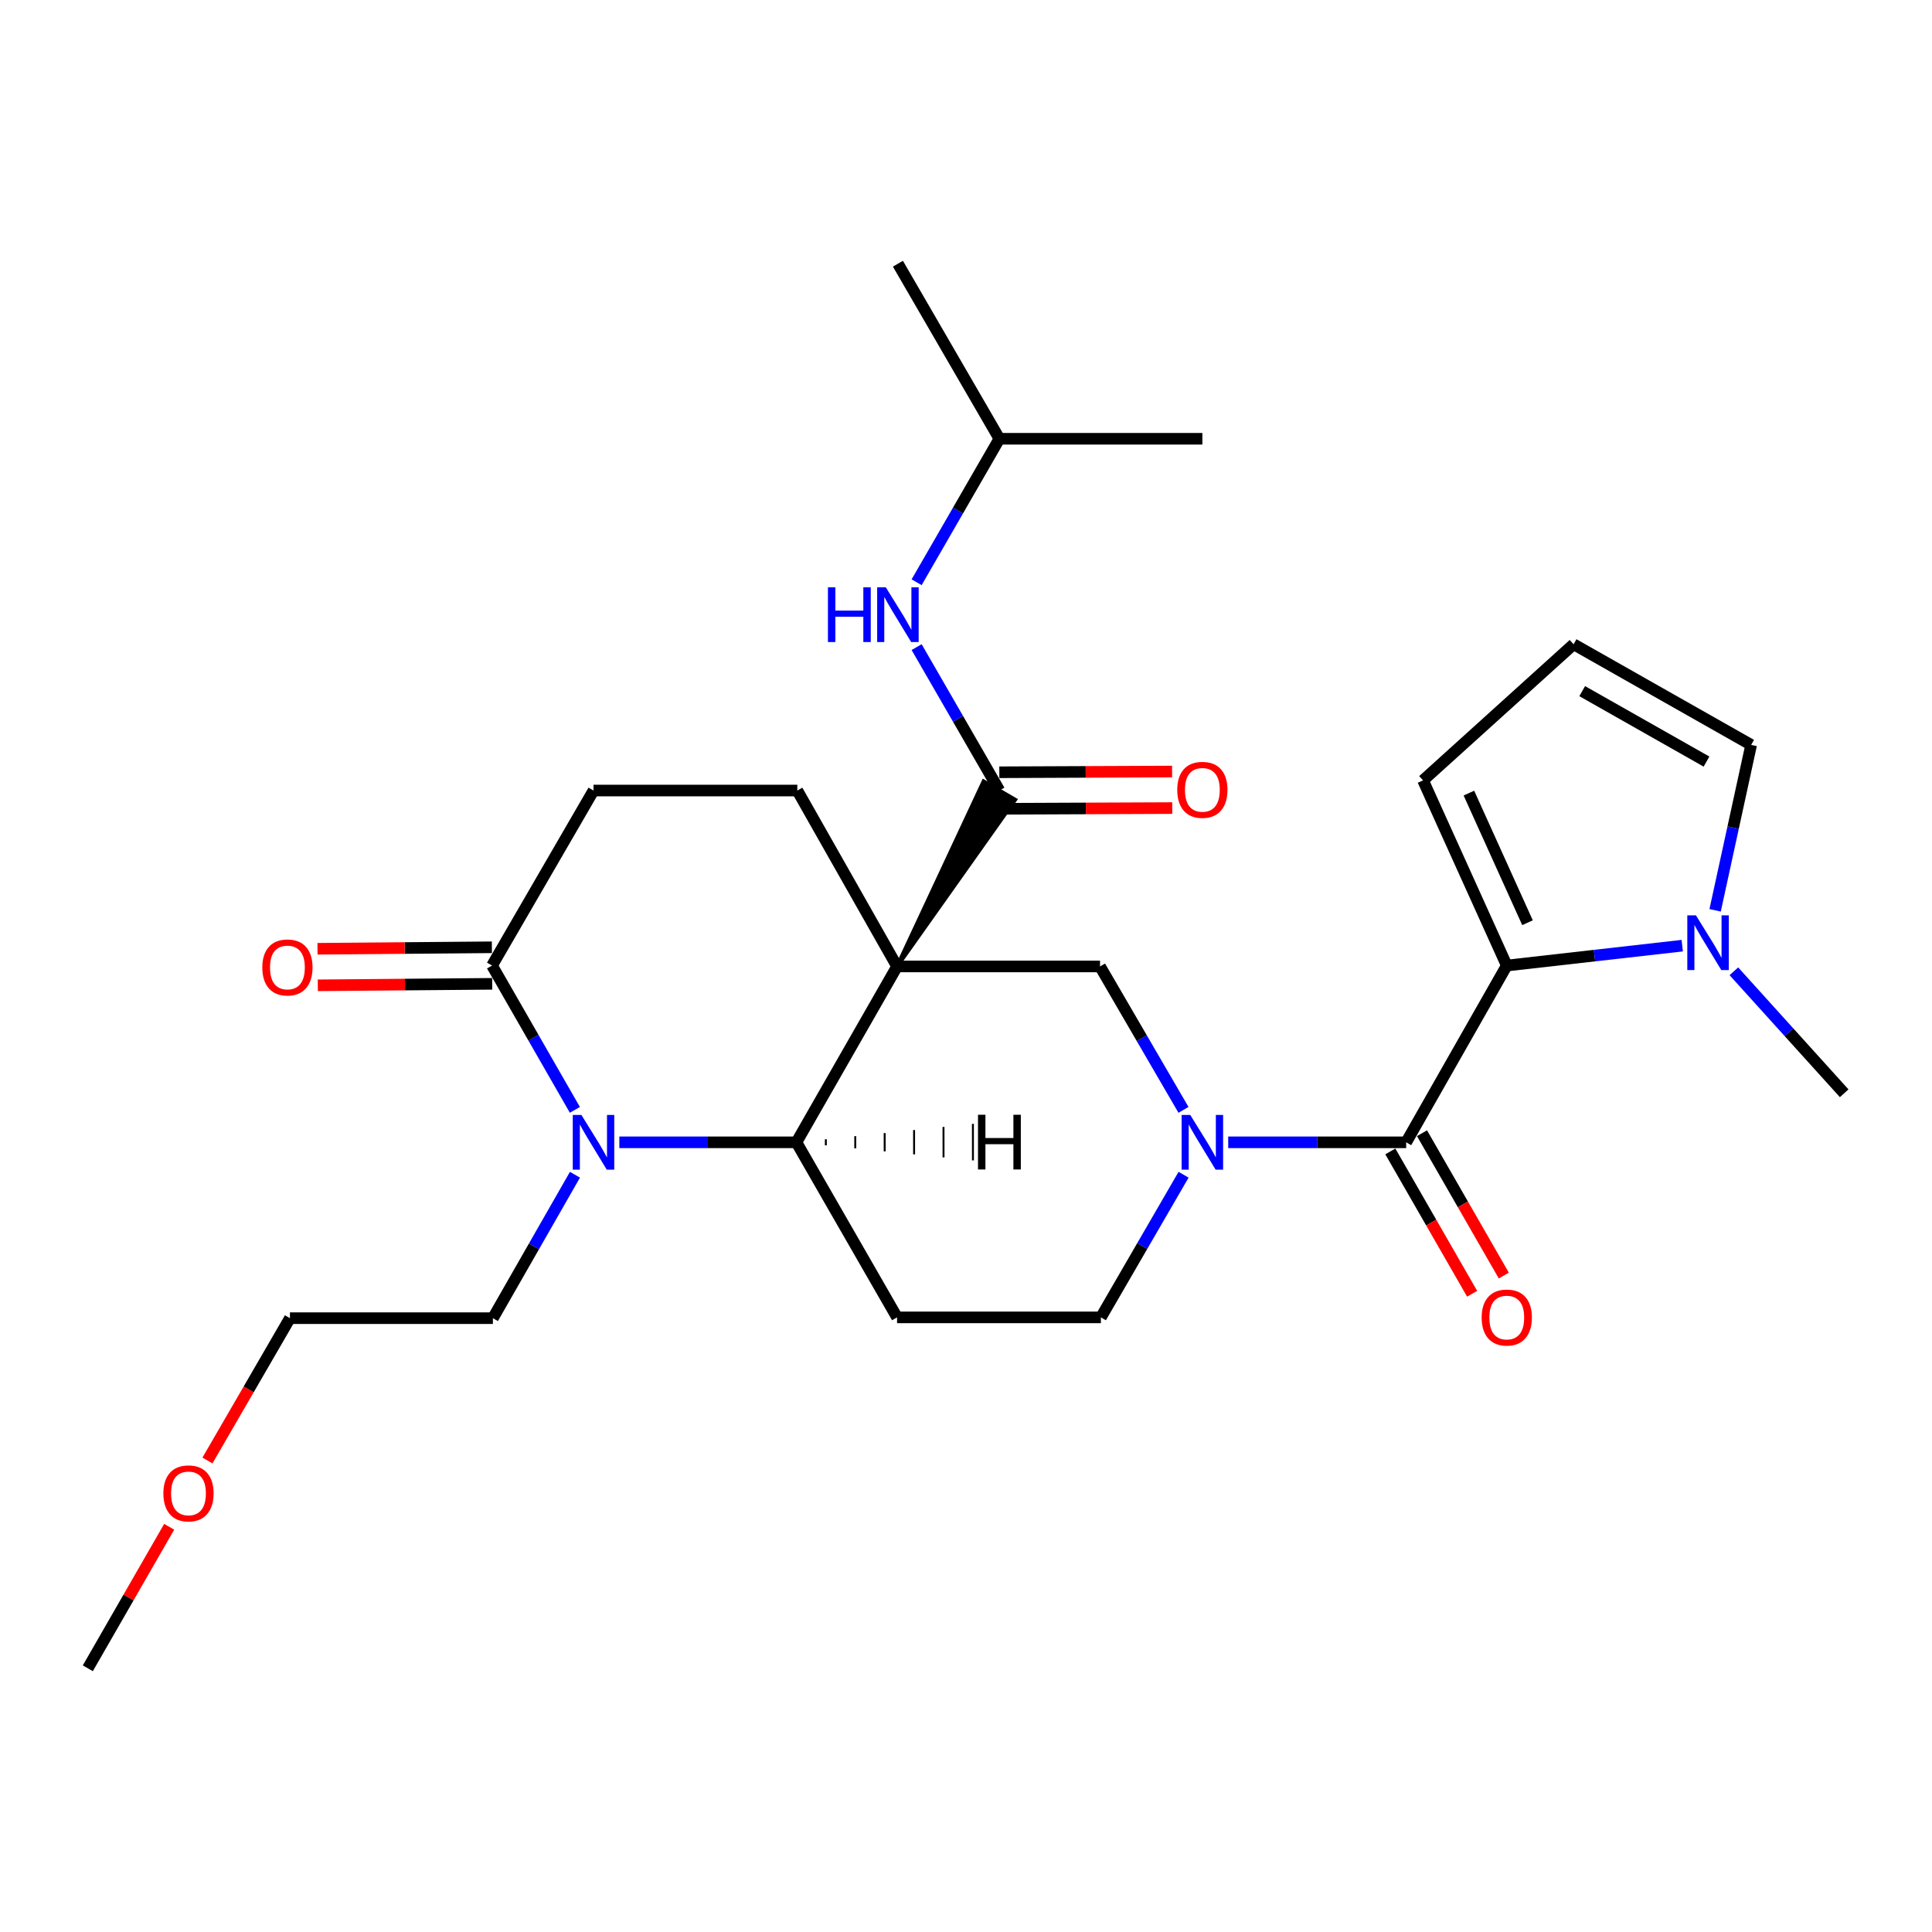 <?xml version='1.0' encoding='iso-8859-1'?>
<svg version='1.1' baseProfile='full'
              xmlns='http://www.w3.org/2000/svg'
                      xmlns:rdkit='http://www.rdkit.org/xml'
                      xmlns:xlink='http://www.w3.org/1999/xlink'
                  xml:space='preserve'
width='1000px' height='1000px' viewBox='0 0 1000 1000'>
<!-- END OF HEADER -->
<rect style='opacity:1.0;fill:#FFFFFF;stroke:none' width='1000' height='1000' x='0' y='0'> </rect>
<path class='bond-0' d='M 464.319,500.231 L 412.226,591.262' style='fill:none;fill-rule:evenodd;stroke:#000000;stroke-width:6px;stroke-linecap:butt;stroke-linejoin:miter;stroke-opacity:1' />
<path class='bond-4' d='M 464.319,500.231 L 525.458,413.934 L 509.11,404.424 Z' style='fill:#000000;fill-rule:evenodd;fill-opacity:1;stroke:#000000;stroke-width:2px;stroke-linecap:butt;stroke-linejoin:miter;stroke-opacity:1;' />
<path class='bond-6' d='M 464.319,500.231 L 569.376,500.231' style='fill:none;fill-rule:evenodd;stroke:#000000;stroke-width:6px;stroke-linecap:butt;stroke-linejoin:miter;stroke-opacity:1' />
<path class='bond-9' d='M 464.319,500.231 L 412.688,409.179' style='fill:none;fill-rule:evenodd;stroke:#000000;stroke-width:6px;stroke-linecap:butt;stroke-linejoin:miter;stroke-opacity:1' />
<path class='bond-3' d='M 412.226,591.262 L 366.396,591.262' style='fill:none;fill-rule:evenodd;stroke:#000000;stroke-width:6px;stroke-linecap:butt;stroke-linejoin:miter;stroke-opacity:1' />
<path class='bond-3' d='M 366.396,591.262 L 320.566,591.262' style='fill:none;fill-rule:evenodd;stroke:#0000FF;stroke-width:6px;stroke-linecap:butt;stroke-linejoin:miter;stroke-opacity:1' />
<path class='bond-10' d='M 412.226,591.262 L 464.319,681.873' style='fill:none;fill-rule:evenodd;stroke:#000000;stroke-width:6px;stroke-linecap:butt;stroke-linejoin:miter;stroke-opacity:1' />
<path class='bond-31' d='M 427.455,592.823 L 427.451,589.671' style='fill:none;fill-rule:evenodd;stroke:#000000;stroke-width:1.0px;stroke-linecap:butt;stroke-linejoin:miter;stroke-opacity:1' />
<path class='bond-31' d='M 442.683,594.384 L 442.677,588.08' style='fill:none;fill-rule:evenodd;stroke:#000000;stroke-width:1.0px;stroke-linecap:butt;stroke-linejoin:miter;stroke-opacity:1' />
<path class='bond-31' d='M 457.912,595.945 L 457.902,586.488' style='fill:none;fill-rule:evenodd;stroke:#000000;stroke-width:1.0px;stroke-linecap:butt;stroke-linejoin:miter;stroke-opacity:1' />
<path class='bond-31' d='M 473.14,597.505 L 473.127,584.897' style='fill:none;fill-rule:evenodd;stroke:#000000;stroke-width:1.0px;stroke-linecap:butt;stroke-linejoin:miter;stroke-opacity:1' />
<path class='bond-31' d='M 488.368,599.066 L 488.353,583.306' style='fill:none;fill-rule:evenodd;stroke:#000000;stroke-width:1.0px;stroke-linecap:butt;stroke-linejoin:miter;stroke-opacity:1' />
<path class='bond-31' d='M 503.597,600.627 L 503.578,581.715' style='fill:none;fill-rule:evenodd;stroke:#000000;stroke-width:1.0px;stroke-linecap:butt;stroke-linejoin:miter;stroke-opacity:1' />
<path class='bond-1' d='M 612.571,574.469 L 590.974,537.35' style='fill:none;fill-rule:evenodd;stroke:#0000FF;stroke-width:6px;stroke-linecap:butt;stroke-linejoin:miter;stroke-opacity:1' />
<path class='bond-1' d='M 590.974,537.35 L 569.376,500.231' style='fill:none;fill-rule:evenodd;stroke:#000000;stroke-width:6px;stroke-linecap:butt;stroke-linejoin:miter;stroke-opacity:1' />
<path class='bond-2' d='M 635.718,591.262 L 681.774,591.262' style='fill:none;fill-rule:evenodd;stroke:#0000FF;stroke-width:6px;stroke-linecap:butt;stroke-linejoin:miter;stroke-opacity:1' />
<path class='bond-2' d='M 681.774,591.262 L 727.83,591.262' style='fill:none;fill-rule:evenodd;stroke:#000000;stroke-width:6px;stroke-linecap:butt;stroke-linejoin:miter;stroke-opacity:1' />
<path class='bond-29' d='M 612.616,608.04 L 591.217,644.957' style='fill:none;fill-rule:evenodd;stroke:#0000FF;stroke-width:6px;stroke-linecap:butt;stroke-linejoin:miter;stroke-opacity:1' />
<path class='bond-29' d='M 591.217,644.957 L 569.818,681.873' style='fill:none;fill-rule:evenodd;stroke:#000000;stroke-width:6px;stroke-linecap:butt;stroke-linejoin:miter;stroke-opacity:1' />
<path class='bond-5' d='M 727.83,591.262 L 779.901,499.769' style='fill:none;fill-rule:evenodd;stroke:#000000;stroke-width:6px;stroke-linecap:butt;stroke-linejoin:miter;stroke-opacity:1' />
<path class='bond-16' d='M 719.631,595.974 L 740.801,632.813' style='fill:none;fill-rule:evenodd;stroke:#000000;stroke-width:6px;stroke-linecap:butt;stroke-linejoin:miter;stroke-opacity:1' />
<path class='bond-16' d='M 740.801,632.813 L 761.972,669.652' style='fill:none;fill-rule:evenodd;stroke:#FF0000;stroke-width:6px;stroke-linecap:butt;stroke-linejoin:miter;stroke-opacity:1' />
<path class='bond-16' d='M 736.028,586.551 L 757.199,623.39' style='fill:none;fill-rule:evenodd;stroke:#000000;stroke-width:6px;stroke-linecap:butt;stroke-linejoin:miter;stroke-opacity:1' />
<path class='bond-16' d='M 757.199,623.39 L 778.369,660.229' style='fill:none;fill-rule:evenodd;stroke:#FF0000;stroke-width:6px;stroke-linecap:butt;stroke-linejoin:miter;stroke-opacity:1' />
<path class='bond-20' d='M 297.598,608.044 L 276.358,645.163' style='fill:none;fill-rule:evenodd;stroke:#0000FF;stroke-width:6px;stroke-linecap:butt;stroke-linejoin:miter;stroke-opacity:1' />
<path class='bond-20' d='M 276.358,645.163 L 255.118,682.283' style='fill:none;fill-rule:evenodd;stroke:#000000;stroke-width:6px;stroke-linecap:butt;stroke-linejoin:miter;stroke-opacity:1' />
<path class='bond-28' d='M 297.557,574.465 L 276.117,537.117' style='fill:none;fill-rule:evenodd;stroke:#0000FF;stroke-width:6px;stroke-linecap:butt;stroke-linejoin:miter;stroke-opacity:1' />
<path class='bond-28' d='M 276.117,537.117 L 254.677,499.769' style='fill:none;fill-rule:evenodd;stroke:#000000;stroke-width:6px;stroke-linecap:butt;stroke-linejoin:miter;stroke-opacity:1' />
<path class='bond-11' d='M 517.284,409.179 L 495.865,372.063' style='fill:none;fill-rule:evenodd;stroke:#000000;stroke-width:6px;stroke-linecap:butt;stroke-linejoin:miter;stroke-opacity:1' />
<path class='bond-11' d='M 495.865,372.063 L 474.447,334.946' style='fill:none;fill-rule:evenodd;stroke:#0000FF;stroke-width:6px;stroke-linecap:butt;stroke-linejoin:miter;stroke-opacity:1' />
<path class='bond-18' d='M 517.323,418.635 L 562.039,418.447' style='fill:none;fill-rule:evenodd;stroke:#000000;stroke-width:6px;stroke-linecap:butt;stroke-linejoin:miter;stroke-opacity:1' />
<path class='bond-18' d='M 562.039,418.447 L 606.755,418.26' style='fill:none;fill-rule:evenodd;stroke:#FF0000;stroke-width:6px;stroke-linecap:butt;stroke-linejoin:miter;stroke-opacity:1' />
<path class='bond-18' d='M 517.244,399.723 L 561.96,399.535' style='fill:none;fill-rule:evenodd;stroke:#000000;stroke-width:6px;stroke-linecap:butt;stroke-linejoin:miter;stroke-opacity:1' />
<path class='bond-18' d='M 561.96,399.535 L 606.675,399.347' style='fill:none;fill-rule:evenodd;stroke:#FF0000;stroke-width:6px;stroke-linecap:butt;stroke-linejoin:miter;stroke-opacity:1' />
<path class='bond-7' d='M 779.901,499.769 L 825.313,494.621' style='fill:none;fill-rule:evenodd;stroke:#000000;stroke-width:6px;stroke-linecap:butt;stroke-linejoin:miter;stroke-opacity:1' />
<path class='bond-7' d='M 825.313,494.621 L 870.725,489.474' style='fill:none;fill-rule:evenodd;stroke:#0000FF;stroke-width:6px;stroke-linecap:butt;stroke-linejoin:miter;stroke-opacity:1' />
<path class='bond-13' d='M 779.901,499.769 L 736.571,403.926' style='fill:none;fill-rule:evenodd;stroke:#000000;stroke-width:6px;stroke-linecap:butt;stroke-linejoin:miter;stroke-opacity:1' />
<path class='bond-13' d='M 790.635,477.601 L 760.304,410.511' style='fill:none;fill-rule:evenodd;stroke:#000000;stroke-width:6px;stroke-linecap:butt;stroke-linejoin:miter;stroke-opacity:1' />
<path class='bond-14' d='M 887.742,471.179 L 897.067,428.37' style='fill:none;fill-rule:evenodd;stroke:#0000FF;stroke-width:6px;stroke-linecap:butt;stroke-linejoin:miter;stroke-opacity:1' />
<path class='bond-14' d='M 897.067,428.37 L 906.393,385.56' style='fill:none;fill-rule:evenodd;stroke:#000000;stroke-width:6px;stroke-linecap:butt;stroke-linejoin:miter;stroke-opacity:1' />
<path class='bond-21' d='M 897.453,502.741 L 925.999,534.309' style='fill:none;fill-rule:evenodd;stroke:#0000FF;stroke-width:6px;stroke-linecap:butt;stroke-linejoin:miter;stroke-opacity:1' />
<path class='bond-21' d='M 925.999,534.309 L 954.545,565.878' style='fill:none;fill-rule:evenodd;stroke:#000000;stroke-width:6px;stroke-linecap:butt;stroke-linejoin:miter;stroke-opacity:1' />
<path class='bond-8' d='M 254.677,499.769 L 307.2,409.179' style='fill:none;fill-rule:evenodd;stroke:#000000;stroke-width:6px;stroke-linecap:butt;stroke-linejoin:miter;stroke-opacity:1' />
<path class='bond-19' d='M 254.596,490.313 L 209.466,490.698' style='fill:none;fill-rule:evenodd;stroke:#000000;stroke-width:6px;stroke-linecap:butt;stroke-linejoin:miter;stroke-opacity:1' />
<path class='bond-19' d='M 209.466,490.698 L 164.335,491.083' style='fill:none;fill-rule:evenodd;stroke:#FF0000;stroke-width:6px;stroke-linecap:butt;stroke-linejoin:miter;stroke-opacity:1' />
<path class='bond-19' d='M 254.757,509.225 L 209.627,509.61' style='fill:none;fill-rule:evenodd;stroke:#000000;stroke-width:6px;stroke-linecap:butt;stroke-linejoin:miter;stroke-opacity:1' />
<path class='bond-19' d='M 209.627,509.61 L 164.496,509.995' style='fill:none;fill-rule:evenodd;stroke:#FF0000;stroke-width:6px;stroke-linecap:butt;stroke-linejoin:miter;stroke-opacity:1' />
<path class='bond-17' d='M 412.688,409.179 L 307.2,409.179' style='fill:none;fill-rule:evenodd;stroke:#000000;stroke-width:6px;stroke-linecap:butt;stroke-linejoin:miter;stroke-opacity:1' />
<path class='bond-12' d='M 464.319,681.873 L 569.818,681.873' style='fill:none;fill-rule:evenodd;stroke:#000000;stroke-width:6px;stroke-linecap:butt;stroke-linejoin:miter;stroke-opacity:1' />
<path class='bond-22' d='M 474.444,301.371 L 495.864,264.239' style='fill:none;fill-rule:evenodd;stroke:#0000FF;stroke-width:6px;stroke-linecap:butt;stroke-linejoin:miter;stroke-opacity:1' />
<path class='bond-22' d='M 495.864,264.239 L 517.284,227.107' style='fill:none;fill-rule:evenodd;stroke:#000000;stroke-width:6px;stroke-linecap:butt;stroke-linejoin:miter;stroke-opacity:1' />
<path class='bond-15' d='M 736.571,403.926 L 814.49,333.467' style='fill:none;fill-rule:evenodd;stroke:#000000;stroke-width:6px;stroke-linecap:butt;stroke-linejoin:miter;stroke-opacity:1' />
<path class='bond-30' d='M 906.393,385.56 L 814.49,333.467' style='fill:none;fill-rule:evenodd;stroke:#000000;stroke-width:6px;stroke-linecap:butt;stroke-linejoin:miter;stroke-opacity:1' />
<path class='bond-30' d='M 883.281,394.199 L 818.949,357.734' style='fill:none;fill-rule:evenodd;stroke:#000000;stroke-width:6px;stroke-linecap:butt;stroke-linejoin:miter;stroke-opacity:1' />
<path class='bond-24' d='M 255.118,682.283 L 150.071,682.283' style='fill:none;fill-rule:evenodd;stroke:#000000;stroke-width:6px;stroke-linecap:butt;stroke-linejoin:miter;stroke-opacity:1' />
<path class='bond-26' d='M 517.284,227.107 L 622.341,227.107' style='fill:none;fill-rule:evenodd;stroke:#000000;stroke-width:6px;stroke-linecap:butt;stroke-linejoin:miter;stroke-opacity:1' />
<path class='bond-27' d='M 517.284,227.107 L 464.76,136.496' style='fill:none;fill-rule:evenodd;stroke:#000000;stroke-width:6px;stroke-linecap:butt;stroke-linejoin:miter;stroke-opacity:1' />
<path class='bond-23' d='M 107.374,755.955 L 128.723,719.119' style='fill:none;fill-rule:evenodd;stroke:#FF0000;stroke-width:6px;stroke-linecap:butt;stroke-linejoin:miter;stroke-opacity:1' />
<path class='bond-23' d='M 128.723,719.119 L 150.071,682.283' style='fill:none;fill-rule:evenodd;stroke:#000000;stroke-width:6px;stroke-linecap:butt;stroke-linejoin:miter;stroke-opacity:1' />
<path class='bond-25' d='M 87.568,790.266 L 66.511,826.885' style='fill:none;fill-rule:evenodd;stroke:#FF0000;stroke-width:6px;stroke-linecap:butt;stroke-linejoin:miter;stroke-opacity:1' />
<path class='bond-25' d='M 66.511,826.885 L 45.455,863.504' style='fill:none;fill-rule:evenodd;stroke:#000000;stroke-width:6px;stroke-linecap:butt;stroke-linejoin:miter;stroke-opacity:1' />
<path  class='atom-2' d='M 616.081 577.102
L 625.361 592.102
Q 626.281 593.582, 627.761 596.262
Q 629.241 598.942, 629.321 599.102
L 629.321 577.102
L 633.081 577.102
L 633.081 605.422
L 629.201 605.422
L 619.241 589.022
Q 618.081 587.102, 616.841 584.902
Q 615.641 582.702, 615.281 582.022
L 615.281 605.422
L 611.601 605.422
L 611.601 577.102
L 616.081 577.102
' fill='#0000FF'/>
<path  class='atom-4' d='M 300.94 577.102
L 310.22 592.102
Q 311.14 593.582, 312.62 596.262
Q 314.1 598.942, 314.18 599.102
L 314.18 577.102
L 317.94 577.102
L 317.94 605.422
L 314.06 605.422
L 304.1 589.022
Q 302.94 587.102, 301.7 584.902
Q 300.5 582.702, 300.14 582.022
L 300.14 605.422
L 296.46 605.422
L 296.46 577.102
L 300.94 577.102
' fill='#0000FF'/>
<path  class='atom-8' d='M 877.827 473.799
L 887.107 488.799
Q 888.027 490.279, 889.507 492.959
Q 890.987 495.639, 891.067 495.799
L 891.067 473.799
L 894.827 473.799
L 894.827 502.119
L 890.947 502.119
L 880.987 485.719
Q 879.827 483.799, 878.587 481.599
Q 877.387 479.399, 877.027 478.719
L 877.027 502.119
L 873.347 502.119
L 873.347 473.799
L 877.827 473.799
' fill='#0000FF'/>
<path  class='atom-12' d='M 428.54 303.999
L 432.38 303.999
L 432.38 316.039
L 446.86 316.039
L 446.86 303.999
L 450.7 303.999
L 450.7 332.319
L 446.86 332.319
L 446.86 319.239
L 432.38 319.239
L 432.38 332.319
L 428.54 332.319
L 428.54 303.999
' fill='#0000FF'/>
<path  class='atom-12' d='M 458.5 303.999
L 467.78 318.999
Q 468.7 320.479, 470.18 323.159
Q 471.66 325.839, 471.74 325.999
L 471.74 303.999
L 475.5 303.999
L 475.5 332.319
L 471.62 332.319
L 461.66 315.919
Q 460.5 313.999, 459.26 311.799
Q 458.06 309.599, 457.7 308.919
L 457.7 332.319
L 454.02 332.319
L 454.02 303.999
L 458.5 303.999
' fill='#0000FF'/>
<path  class='atom-17' d='M 766.901 681.953
Q 766.901 675.153, 770.261 671.353
Q 773.621 667.553, 779.901 667.553
Q 786.181 667.553, 789.541 671.353
Q 792.901 675.153, 792.901 681.953
Q 792.901 688.833, 789.501 692.753
Q 786.101 696.633, 779.901 696.633
Q 773.661 696.633, 770.261 692.753
Q 766.901 688.873, 766.901 681.953
M 779.901 693.433
Q 784.221 693.433, 786.541 690.553
Q 788.901 687.633, 788.901 681.953
Q 788.901 676.393, 786.541 673.593
Q 784.221 670.753, 779.901 670.753
Q 775.581 670.753, 773.221 673.553
Q 770.901 676.353, 770.901 681.953
Q 770.901 687.673, 773.221 690.553
Q 775.581 693.433, 779.901 693.433
' fill='#FF0000'/>
<path  class='atom-19' d='M 609.341 408.818
Q 609.341 402.018, 612.701 398.218
Q 616.061 394.418, 622.341 394.418
Q 628.621 394.418, 631.981 398.218
Q 635.341 402.018, 635.341 408.818
Q 635.341 415.698, 631.941 419.618
Q 628.541 423.498, 622.341 423.498
Q 616.101 423.498, 612.701 419.618
Q 609.341 415.738, 609.341 408.818
M 622.341 420.298
Q 626.661 420.298, 628.981 417.418
Q 631.341 414.498, 631.341 408.818
Q 631.341 403.258, 628.981 400.458
Q 626.661 397.618, 622.341 397.618
Q 618.021 397.618, 615.661 400.418
Q 613.341 403.218, 613.341 408.818
Q 613.341 414.538, 615.661 417.418
Q 618.021 420.298, 622.341 420.298
' fill='#FF0000'/>
<path  class='atom-20' d='M 135.768 500.752
Q 135.768 493.952, 139.128 490.152
Q 142.488 486.352, 148.768 486.352
Q 155.048 486.352, 158.408 490.152
Q 161.768 493.952, 161.768 500.752
Q 161.768 507.632, 158.368 511.552
Q 154.968 515.432, 148.768 515.432
Q 142.528 515.432, 139.128 511.552
Q 135.768 507.672, 135.768 500.752
M 148.768 512.232
Q 153.088 512.232, 155.408 509.352
Q 157.768 506.432, 157.768 500.752
Q 157.768 495.192, 155.408 492.392
Q 153.088 489.552, 148.768 489.552
Q 144.448 489.552, 142.088 492.352
Q 139.768 495.152, 139.768 500.752
Q 139.768 506.472, 142.088 509.352
Q 144.448 512.232, 148.768 512.232
' fill='#FF0000'/>
<path  class='atom-24' d='M 84.558 772.973
Q 84.558 766.173, 87.918 762.373
Q 91.278 758.573, 97.558 758.573
Q 103.838 758.573, 107.198 762.373
Q 110.558 766.173, 110.558 772.973
Q 110.558 779.853, 107.158 783.773
Q 103.758 787.653, 97.558 787.653
Q 91.318 787.653, 87.918 783.773
Q 84.558 779.893, 84.558 772.973
M 97.558 784.453
Q 101.878 784.453, 104.198 781.573
Q 106.558 778.653, 106.558 772.973
Q 106.558 767.413, 104.198 764.613
Q 101.878 761.773, 97.558 761.773
Q 93.238 761.773, 90.878 764.573
Q 88.558 767.373, 88.558 772.973
Q 88.558 778.693, 90.878 781.573
Q 93.238 784.453, 97.558 784.453
' fill='#FF0000'/>
<path  class='atom-29' d='M 506.214 576.997
L 510.054 576.997
L 510.054 589.037
L 524.534 589.037
L 524.534 576.997
L 528.374 576.997
L 528.374 605.317
L 524.534 605.317
L 524.534 592.237
L 510.054 592.237
L 510.054 605.317
L 506.214 605.317
L 506.214 576.997
' fill='#000000'/>
</svg>
